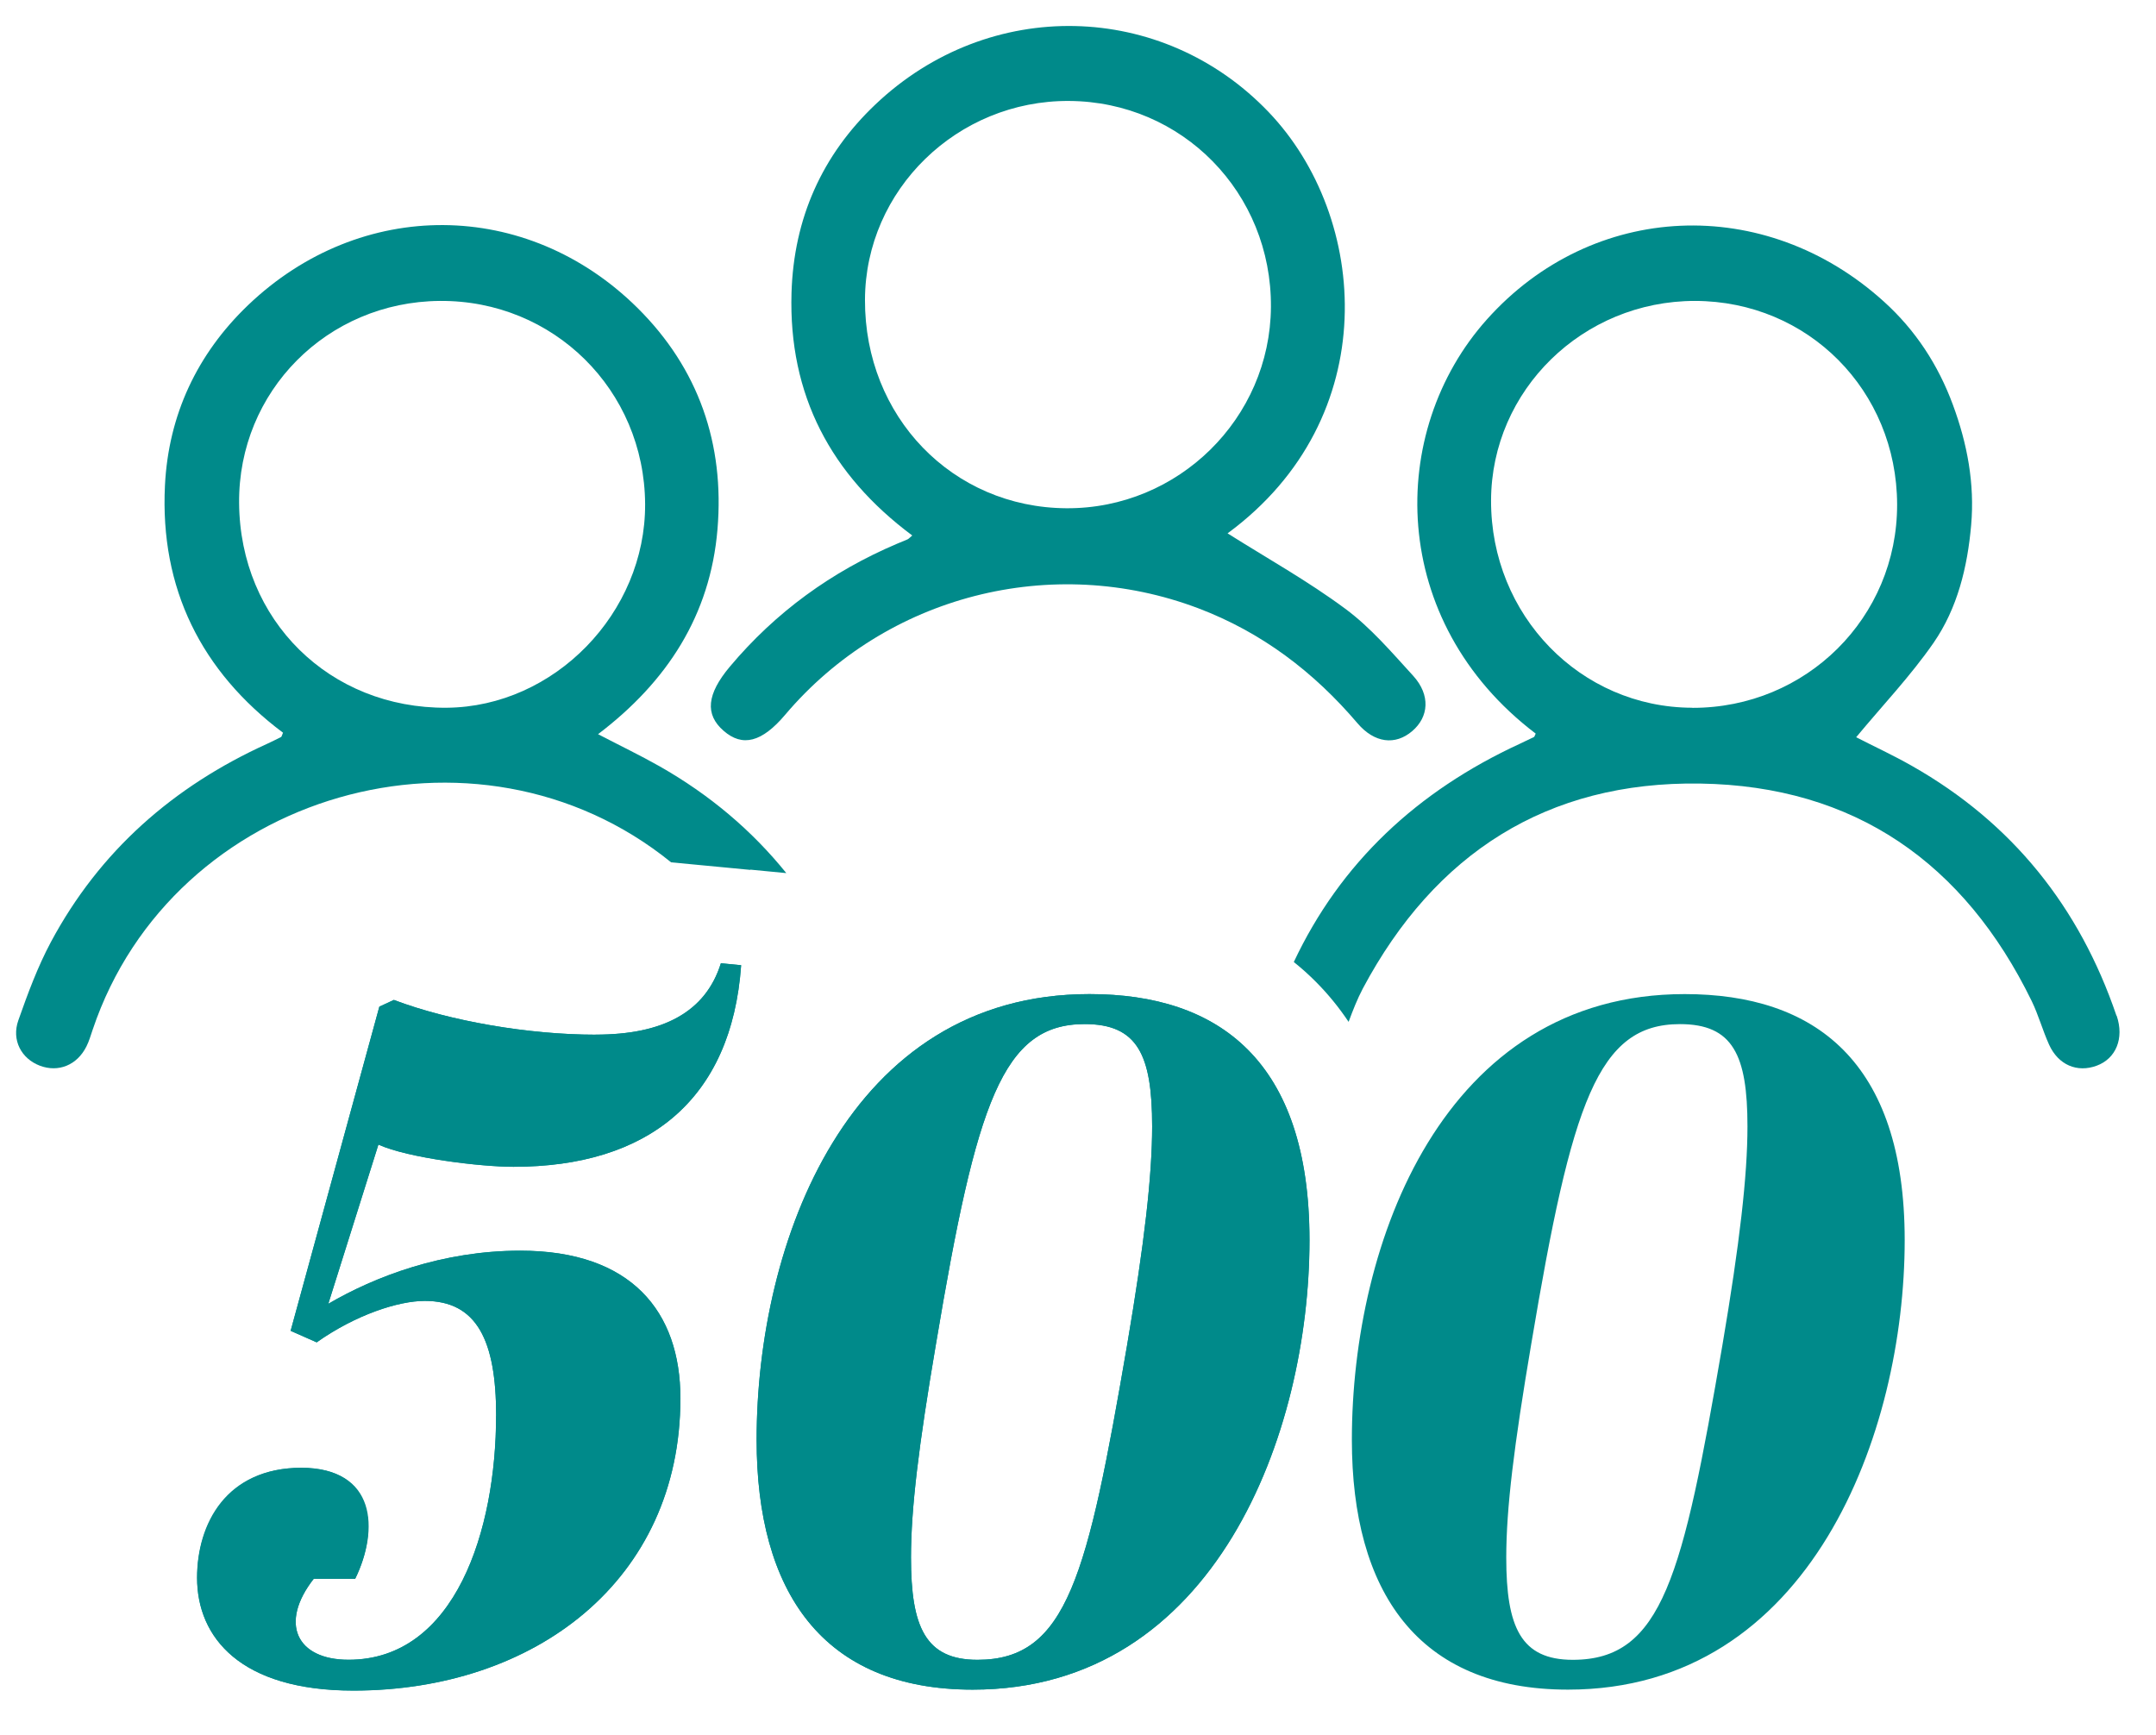 <svg width="41" height="33" viewBox="0 0 41 33" fill="none" xmlns="http://www.w3.org/2000/svg">
<path d="M23.345 10.144C24.095 10.617 24.873 11.051 25.582 11.577C26.065 11.934 26.466 12.407 26.876 12.855C27.204 13.218 27.174 13.633 26.855 13.905C26.534 14.179 26.138 14.134 25.815 13.755C24.983 12.778 23.996 12.027 22.789 11.569C20.005 10.516 16.853 11.323 14.932 13.593C14.489 14.117 14.119 14.213 13.759 13.897C13.402 13.586 13.441 13.201 13.879 12.679C14.75 11.641 15.816 10.869 17.061 10.34C17.127 10.312 17.192 10.287 17.256 10.259C17.281 10.248 17.299 10.225 17.348 10.184C15.803 9.033 14.994 7.516 15.052 5.569C15.095 4.154 15.632 2.949 16.65 1.984C18.814 -0.068 22.102 0.018 24.122 2.128C26.037 4.128 26.326 7.95 23.345 10.143V10.144ZM20.279 9.666C22.406 9.679 24.154 7.959 24.169 5.84C24.184 3.668 22.485 1.933 20.331 1.92C18.204 1.907 16.456 3.611 16.449 5.701C16.441 7.924 18.112 9.653 20.279 9.666Z" fill="#008A8A"/>
<path d="M9.435 26.924C9.435 25.494 9.069 24.741 8.078 24.741C7.582 24.741 6.775 24.998 6.022 25.529L5.527 25.31L7.214 19.145L7.49 19.017C8.555 19.42 10.059 19.678 11.324 19.678C12.589 19.678 13.415 19.255 13.708 18.32L14.093 18.358C13.909 20.926 12.313 22.191 9.764 22.191C9.14 22.191 7.764 22.026 7.195 21.769L6.242 24.797C7.122 24.283 8.406 23.787 9.893 23.787C12.003 23.787 12.938 24.944 12.938 26.594C12.938 30.061 10.167 32.153 6.719 32.153C4.573 32.153 3.747 31.143 3.747 30.007C3.747 28.98 4.297 27.916 5.727 27.916C7.158 27.916 7.214 29.089 6.754 30.026H5.966C5.305 30.869 5.635 31.567 6.627 31.567C8.664 31.567 9.433 29.091 9.433 26.926L9.435 26.924Z" fill="#008A8A"/>
<path d="M11.324 19.678C10.058 19.678 8.553 19.421 7.49 19.017L7.214 19.145L5.527 25.31L6.022 25.529C6.775 24.998 7.582 24.741 8.078 24.741C9.069 24.741 9.435 25.494 9.435 26.924C9.435 29.089 8.665 31.565 6.629 31.565C5.637 31.565 5.307 30.869 5.968 30.024H6.756C7.214 29.089 7.122 27.914 5.729 27.914C4.336 27.914 3.749 28.978 3.749 30.005C3.749 31.143 4.575 32.151 6.721 32.151C10.169 32.151 12.94 30.06 12.94 26.592C12.94 24.94 12.005 23.785 9.895 23.785C8.408 23.785 7.124 24.281 6.244 24.796L7.197 21.767C7.766 22.024 9.142 22.19 9.766 22.19C12.315 22.19 13.913 20.924 14.095 18.356L13.71 18.319C13.417 19.253 12.627 19.676 11.326 19.676L11.324 19.678Z" fill="#008A8A"/>
<path d="M14.269 16.539L14.953 16.605C14.301 15.797 13.5 15.116 12.535 14.569C12.171 14.363 11.791 14.181 11.373 13.963C12.689 12.964 13.507 11.699 13.644 10.068C13.781 8.442 13.284 7.006 12.122 5.855C10.015 3.771 6.856 3.758 4.717 5.804C3.747 6.733 3.204 7.894 3.137 9.23C3.039 11.19 3.826 12.769 5.382 13.935C5.358 13.991 5.356 14.01 5.346 14.016C5.258 14.061 5.17 14.104 5.082 14.145C3.298 14.954 1.894 16.184 0.966 17.919C0.715 18.39 0.527 18.899 0.349 19.404C0.215 19.781 0.407 20.134 0.756 20.267C1.109 20.402 1.466 20.258 1.644 19.901C1.695 19.8 1.725 19.691 1.762 19.584C3.285 15.054 9.065 13.402 12.762 16.4L13.886 16.507L14.271 16.544L14.269 16.539ZM8.495 13.46C6.268 13.477 4.563 11.797 4.547 9.566C4.53 7.443 6.221 5.74 8.363 5.723C10.526 5.706 12.255 7.417 12.268 9.585C12.279 11.658 10.541 13.443 8.495 13.46Z" fill="#008A8A"/>
<path d="M20.718 18.906C23.177 18.906 24.901 20.172 24.901 23.585C24.901 27.236 23.121 32.134 18.497 32.134C15.634 32.134 14.388 30.262 14.388 27.383C14.388 23.622 16.13 18.906 20.716 18.906H20.718ZM17.324 29.622C17.324 30.944 17.6 31.567 18.589 31.567C20.296 31.567 20.68 29.971 21.433 25.586C21.764 23.641 21.91 22.357 21.91 21.422C21.91 20.065 21.634 19.477 20.626 19.477C19.066 19.477 18.57 20.962 17.801 25.55C17.47 27.495 17.324 28.687 17.324 29.624V29.622Z" fill="#008A8A"/>
<path d="M20.718 18.906C16.132 18.906 14.389 23.622 14.389 27.383C14.389 30.262 15.636 32.134 18.499 32.134C23.123 32.134 24.903 27.236 24.903 23.585C24.903 20.172 23.177 18.906 20.72 18.906H20.718ZM21.433 25.586C20.68 29.971 20.296 31.567 18.589 31.567C17.598 31.567 17.324 30.944 17.324 29.622C17.324 28.687 17.47 27.493 17.801 25.548C18.57 20.962 19.066 19.475 20.626 19.475C21.636 19.475 21.91 20.063 21.91 21.42C21.91 22.355 21.764 23.641 21.433 25.584V25.586Z" fill="#008A8A"/>
<path d="M40.248 19.316C39.544 17.248 38.266 15.649 36.362 14.568C35.998 14.361 35.617 14.185 35.298 14.021C35.797 13.419 36.332 12.857 36.769 12.227C37.226 11.566 37.415 10.783 37.485 9.985C37.554 9.198 37.411 8.436 37.137 7.697C36.858 6.94 36.426 6.279 35.829 5.739C33.563 3.683 30.285 3.829 28.276 6.075C26.369 8.207 26.393 11.817 29.204 13.952C29.183 13.993 29.181 14.012 29.172 14.016C29.084 14.059 28.995 14.102 28.907 14.143C26.947 15.046 25.49 16.413 24.604 18.296C24.754 18.416 24.897 18.544 25.032 18.681C25.259 18.91 25.464 19.162 25.646 19.434C25.727 19.216 25.811 19 25.918 18.797C27.285 16.233 29.418 14.857 32.333 14.902C35.269 14.947 37.355 16.413 38.636 19.038C38.765 19.304 38.844 19.595 38.966 19.866C39.141 20.254 39.501 20.406 39.874 20.267C40.235 20.134 40.4 19.751 40.252 19.317L40.248 19.316ZM32.181 13.46C30.054 13.456 28.349 11.701 28.355 9.518C28.361 7.421 30.099 5.722 32.234 5.723C34.383 5.727 36.071 7.426 36.077 9.593C36.082 11.744 34.348 13.466 32.183 13.462L32.181 13.46Z" fill="#008A8A"/>
<path d="M32.038 18.906C34.498 18.906 36.221 20.172 36.221 23.585C36.221 27.236 34.441 32.134 29.818 32.134C26.956 32.134 25.708 30.262 25.708 27.383C25.708 23.622 27.45 18.906 32.037 18.906H32.038ZM28.644 29.622C28.644 30.944 28.92 31.567 29.91 31.567C31.616 31.567 32.001 29.971 32.754 25.586C33.084 23.641 33.231 22.357 33.231 21.422C33.231 20.065 32.955 19.477 31.947 19.477C30.386 19.477 29.891 20.962 29.121 25.55C28.791 27.495 28.644 28.687 28.644 29.624V29.622Z" fill="#008A8A"/>
</svg>
